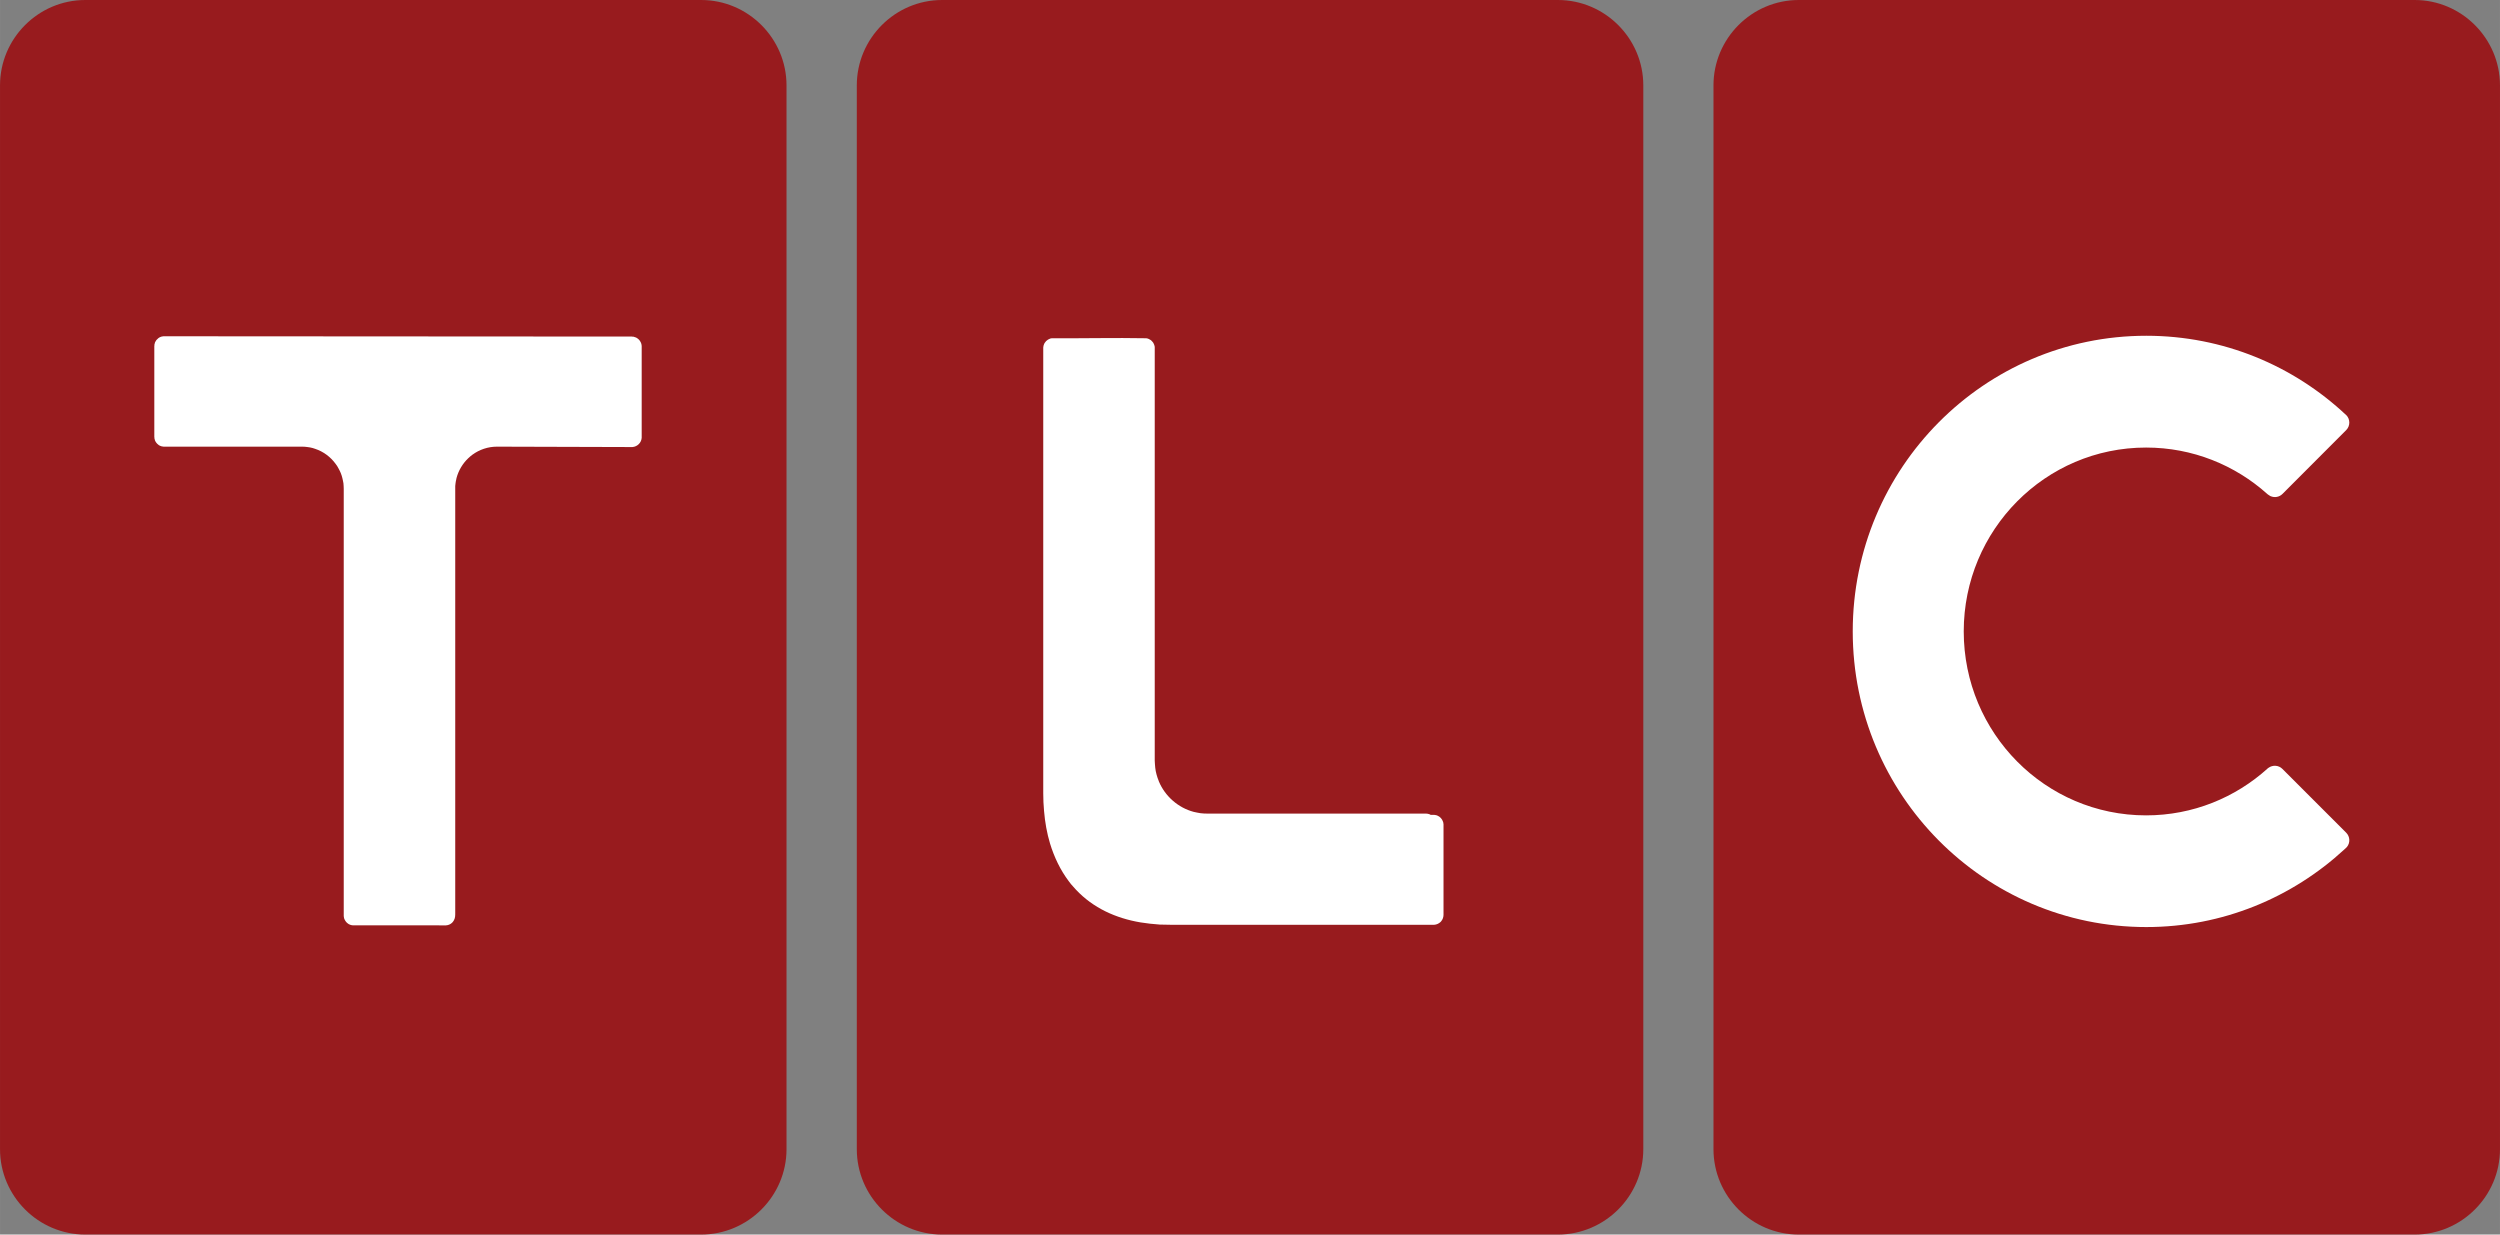<?xml version="1.0" encoding="utf-8"?>
<!-- Generator: Adobe Illustrator 19.2.1, SVG Export Plug-In . SVG Version: 6.00 Build 0)  -->
<svg version="1.1" id="Layer_1" xmlns="http://www.w3.org/2000/svg" xmlns:xlink="http://www.w3.org/1999/xlink" x="0px" y="0px"
	 viewBox="0 0 25.114 12.402" width="450.003" height="222.221" enable-background="new 0 0 25.114 12.402" xml:space="preserve">
<rect x="0" y="0" width="25.114" height="12.402" fill="#808080" stroke="none"/>
<g>
	<path fill="#981B1E" d="M7.901,11.544c0,0.472-0.386,0.858-0.858,0.858H0.857
		C0.385,12.402,0,12.016,0,11.544V0.858C0,0.386,0.385,0,0.857,0h6.186
		C7.515,0,7.901,0.386,7.901,0.858V11.544"/>
</g>
<g>
	<path fill="#981B1E" d="M16.508,11.544c0,0.472-0.386,0.858-0.858,0.858H9.464
		c-0.472,0-0.857-0.386-0.857-0.858V0.858C8.607,0.386,8.992,0,9.464,0h6.186
		c0.472,0,0.858,0.386,0.858,0.858V11.544"/>
	<path fill="#981B1E" d="M25.114,11.544c0,0.472-0.386,0.858-0.857,0.858H18.07
		c-0.472,0-0.857-0.386-0.857-0.858V0.858C17.213,0.386,17.598,0,18.07,0h6.187
		c0.471,0,0.857,0.386,0.857,0.858V11.544"/>
	<path fill="#FFFFFF" d="M6.445,3.468L6.444,3.462L6.443,3.456L6.441,3.45L6.439,3.444
		L6.436,3.438C6.428,3.421,6.416,3.407,6.4,3.397L6.395,3.394L6.39,3.391
		L6.384,3.389l-0.006-0.002l-0.006-0.002L6.366,3.383l-0.006-0.001H6.353
		l-0.006-0.001l-4.698-0.003H1.643L1.636,3.379L1.63,3.38l-0.006,0.001
		l-0.006,0.002L1.612,3.385C1.597,3.391,1.584,3.401,1.573,3.414L1.569,3.419
		L1.566,3.424L1.563,3.429L1.56,3.434L1.557,3.44L1.555,3.446L1.554,3.452
		L1.552,3.458L1.551,3.464v0.007L1.55,3.477v0.911l0.001,0.006v0.007
		l0.001,0.006l0.002,0.006l0.001,0.006l0.002,0.006
		C1.564,4.442,1.576,4.457,1.591,4.468l0.005,0.004l0.005,0.003l0.005,0.002
		l0.006,0.003l0.006,0.002l0.006,0.002l0.006,0.001l0.006,0.001l0.007,0.001h0.006
		h1.384l0.028,0.001l0.027,0.003l0.027,0.004l0.026,0.006L3.166,4.509
		c0.082,0.027,0.155,0.081,0.206,0.152l0.015,0.021l0.013,0.023l0.012,0.023
		l0.011,0.024l0.009,0.025l0.007,0.025l0.006,0.027l0.005,0.026l0.002,0.028
		l0.001,0.028v4.285v0.007l0.001,0.006l0.001,0.006l0.001,0.007l0.002,0.006
		l0.002,0.006l0.003,0.005C3.471,9.257,3.483,9.27,3.498,9.28l0.006,0.004
		l0.005,0.002l0.006,0.003l0.006,0.002l0.006,0.002l0.006,0.001l0.006,0.001
		l0.006,0.001h0.007H4.474h0.006l0.007-0.001l0.006-0.001l0.006-0.001l0.006-0.002
		c0.017-0.005,0.034-0.017,0.045-0.031l0.003-0.005l0.004-0.005
		C4.574,9.222,4.573,9.199,4.573,9.166V4.911V4.883l0.003-0.028l0.004-0.026
		l0.001-0.002l0.005-0.025c0.02-0.076,0.062-0.146,0.119-0.2L4.724,4.585
		l0.02-0.016c0.072-0.053,0.159-0.082,0.248-0.082l1.355,0.004h0.006
		C6.403,4.487,6.443,4.447,6.446,4.398V4.391V3.481V3.475L6.445,3.468"/>
	<path fill="#FFFFFF" d="M14.501,8.28l-0.001-0.006l-0.001-0.007l-0.001-0.006l-0.002-0.006
		c-0.009-0.028-0.03-0.051-0.057-0.062l-0.006-0.002l-0.006-0.002l-0.006-0.001
		l-0.006-0.001l-0.007-0.001h-0.006h-0.029h-0.001l-0.005-0.003l-0.006-0.003
		c-0.01-0.004-0.025-0.007-0.036-0.007h-2.198l-0.035-0.001L12.058,8.169
		l-0.033-0.006l-0.033-0.007c-0.156-0.041-0.288-0.157-0.35-0.305l-0.002-0.006
		L11.628,7.813l-0.01-0.033l-0.008-0.034L11.605,7.712l-0.003-0.035L11.6,7.641
		V3.497V3.491v-0.007c-0.002-0.013-0.006-0.024-0.012-0.035L11.585,3.443
		L11.581,3.438l-0.004-0.005l-0.004-0.004L11.569,3.424l-0.005-0.004l-0.004-0.004
		l-0.006-0.003c-0.009-0.006-0.017-0.01-0.028-0.013l-0.006-0.001l-0.006-0.001
		c-0.315-0.006-0.633,0.002-0.948,0l-0.006,0.001l-0.006,0.001l-0.006,0.002
		c-0.029,0.01-0.054,0.034-0.063,0.064l-0.002,0.006l-0.001,0.006l-0.001,0.006
		l-0.001,0.007V3.497v4.474l0.002,0.088l0.006,0.087l0.009,0.085l0.013,0.083
		l0.017,0.081l0.021,0.078c0.041,0.135,0.103,0.266,0.188,0.379l0.023,0.03
		l0.025,0.028L10.809,8.938c0.173,0.184,0.4,0.286,0.647,0.328l0.095,0.013
		l0.099,0.009l0.105,0.002h2.646c0.006-0.008,0.011-0.017,0.015-0.026
		c-0.004,0.009-0.009,0.018-0.015,0.026h0.001h0.006
		c0.022-0.001,0.046-0.012,0.062-0.027l0.004-0.004l0.004-0.005
		c0.015-0.017,0.023-0.042,0.023-0.064V8.287V8.28"/>
	<path fill="#FFFFFF" d="M23.577,8.508c0.034-0.042,0.031-0.104-0.008-0.143l-0.641-0.641
		c-0.038-0.038-0.097-0.041-0.139-0.011c-0.003,0.002-0.005,0.004-0.007,0.005
		c-0.324,0.294-0.753,0.473-1.223,0.473c-1.012,0-1.832-0.827-1.832-1.848
		c0-1.02,0.82-1.847,1.832-1.847c0.467,0,0.893,0.176,1.217,0.466
		c0.001,0.001,0.01,0.009,0.015,0.011c0.008,0.006,0.015,0.01,0.017,0.011
		c0.001,0,0.001,0,0.001,0c0.04,0.018,0.088,0.01,0.12-0.022l0.64-0.641
		c0.042-0.042,0.042-0.11,0-0.152c0,0,0,0-0.001,0
		c-0.526-0.494-1.231-0.796-2.007-0.796c-1.629,0-2.949,1.33-2.949,2.97
		s1.32,2.97,2.949,2.97c0.767,0,1.465-0.296,1.99-0.78
		C23.562,8.524,23.575,8.51,23.577,8.508"/>
</g>
</svg>
